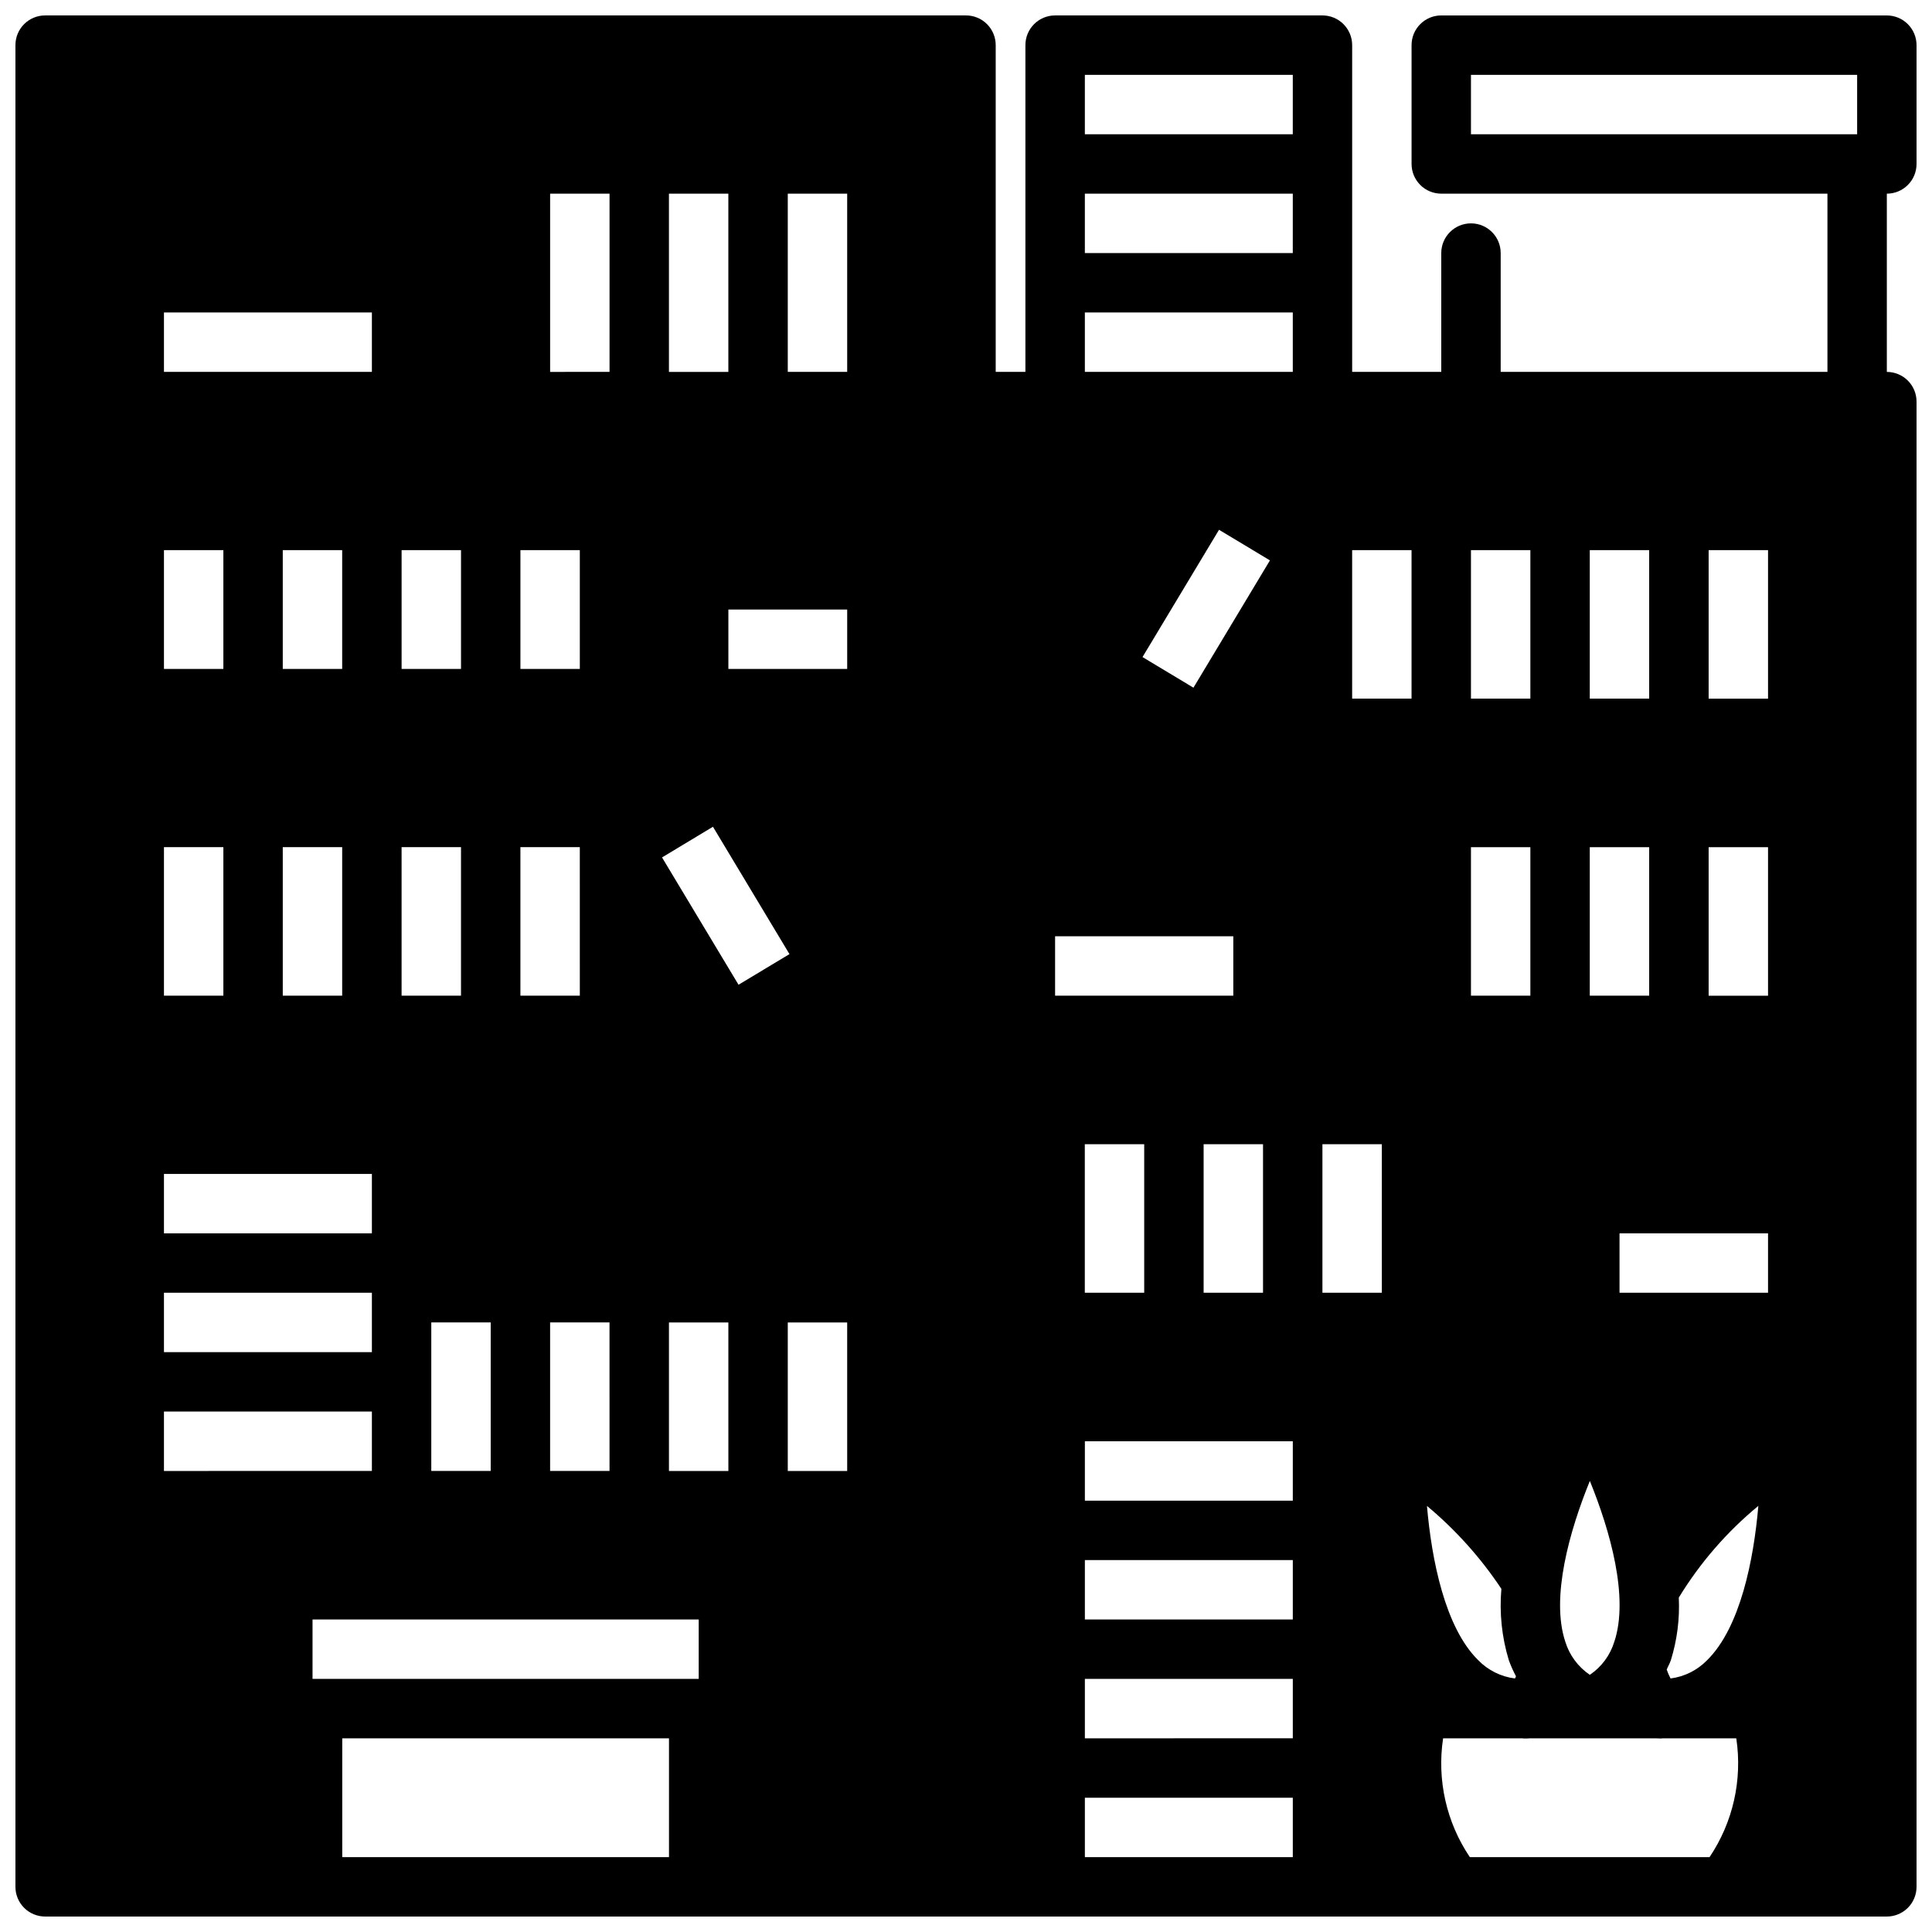 <?xml version="1.0" encoding="UTF-8"?>
<!-- Uploaded to: ICON Repo, www.iconrepo.com, Generator: ICON Repo Mixer Tools -->
<svg width="800px" height="800px" version="1.1" viewBox="144 144 512 512" xmlns="http://www.w3.org/2000/svg">
 <defs>
  <clipPath id="a">
   <path d="m148.09 148.09h503.81v503.81h-503.81z"/>
  </clipPath>
 </defs>
 <g clip-path="url(#a)">
  <path d="m644.03 148.09h-118.08c-4.348 0-7.871 3.523-7.871 7.871v31.488c0 2.09 0.832 4.09 2.305 5.566 1.477 1.477 3.481 2.305 5.566 2.305h102.34v47.23l-86.594 0.004v-31.488c0-4.348-3.523-7.871-7.871-7.871-4.348 0-7.875 3.523-7.875 7.871v31.488h-23.613v-86.594c0-2.086-0.832-4.09-2.309-5.566-1.473-1.477-3.477-2.305-5.566-2.305h-70.848c-4.348 0-7.871 3.523-7.871 7.871v86.594h-7.871v-86.594c0-2.086-0.828-4.09-2.305-5.566-1.477-1.477-3.481-2.305-5.566-2.305h-244.04c-4.348 0-7.871 3.523-7.871 7.871v488.07c0 2.086 0.828 4.09 2.305 5.566 1.477 1.477 3.481 2.305 5.566 2.305h488.07c2.086 0 4.09-0.828 5.566-2.305 1.477-1.477 2.305-3.481 2.305-5.566v-393.6c0-2.086-0.828-4.09-2.305-5.566-1.477-1.477-3.481-2.305-5.566-2.305v-47.234c2.086 0 4.09-0.828 5.566-2.305 1.477-1.477 2.305-3.477 2.305-5.566v-31.488c0-2.086-0.828-4.09-2.305-5.566-1.477-1.477-3.481-2.305-5.566-2.305zm-110.21 31.488v-15.746h102.34v15.746zm10.035 404.41c0.535 1.453 1.164 2.871 1.891 4.242-0.094 0.188-0.148 0.395-0.25 0.582h-0.004c-3.723-0.457-7.176-2.18-9.785-4.879-8.777-8.66-12.328-26.633-13.547-40.848 7.598 6.336 14.242 13.738 19.719 21.977-0.555 6.379 0.113 12.801 1.977 18.926zm-97.078-265.86 20.277-33.73 13.492 8.109-20.27 33.738zm0.449 129.1v39.359h-15.742v-39.359zm-23.617-55.105h47.23v15.742l-47.23 0.004zm55.105 55.105v39.359h-15.742v-39.359zm31.488 39.359h-15.746v-39.359h15.742zm39.359-78.719h-15.742v-39.359h15.742zm-47.23-78.723v-39.359h15.742v39.359zm47.23 0h-15.742v-39.359h15.742zm31.488 78.719-15.742 0.004v-39.359h15.742zm0-78.719h-15.742v-39.359h15.742zm-393.6 173.19v-15.746h55.105v15.742zm55.105 15.742v15.742l-55.105 0.004v-15.746zm-55.105-47.23v-15.746h55.105v15.742zm15.746-102.34v39.359h-15.746v-39.359zm0-78.723v31.488h-15.746v-31.488zm-15.746-62.977h55.105v15.742l-55.105 0.004zm118.08 307.01h-15.746v-39.363h15.742zm-31.488-39.359v39.359h-15.746v-39.363zm-39.359-125.95v39.359h-15.746v-39.359zm31.488 0v39.359h-15.746v-39.359zm31.488 39.359h-15.746v-39.359h15.742zm-62.977-118.08v31.488h-15.746v-31.488zm102.34-47.23h-15.746v-47.234h15.742zm-31.488-47.234v47.23l-15.746 0.004v-47.234zm-23.617 125.95v-31.488h15.742v31.488zm-15.742-31.488v31.488h-15.746v-31.488zm102.34 31.488h-31.488v-15.742h31.488zm0-78.719h-15.746v-47.234h15.742zm-31.488 291.27h-15.746v-39.363h15.742zm-4.086-170.73 20.277 33.754-13.5 8.117-20.27-33.738zm35.574 170.73h-15.746v-39.363h15.742zm190.3 45.227c-3.891-11.715 1.133-29.371 6.512-42.594 5.375 13.203 10.391 30.836 6.496 42.586l-0.004-0.004c-1.09 3.598-3.387 6.707-6.5 8.809-3.109-2.106-5.406-5.211-6.504-8.801zm51.168-35.969c-1.227 14.227-4.777 32.203-13.555 40.863-2.594 2.676-6.019 4.391-9.715 4.863-0.398-0.758-0.738-1.547-1.016-2.359 0.34-0.836 0.789-1.574 1.086-2.441 1.672-5.379 2.391-11.008 2.117-16.633 5.621-9.215 12.742-17.426 21.066-24.293zm2.566-56.492h-39.359v-15.742h39.359zm0-78.719h-15.742v-39.359h15.742zm0-78.719-15.742-0.004v-39.359h15.742zm-181.05-165.32h55.105l-0.004 15.746h-55.102zm0 31.488h55.105l-0.004 15.746h-55.102zm0 31.488h55.105v15.742l-55.105 0.004zm-110.21 409.35h-86.59v-31.488h86.59zm-94.465-47.234v-15.742h102.34v15.742zm259.78 47.23-55.102 0.004v-15.746h55.105zm0-31.488-55.102 0.004v-15.746h55.105zm0-31.488-55.102 0.004v-15.746h55.105zm0-31.488-55.102 0.004v-15.746h55.105zm46.918 94.465v0.004c-6.223-9.238-8.75-20.477-7.086-31.488h20.949c0.172 0 0.332 0.047 0.504 0.047 0.543 0 1.102 0 1.652-0.047h32.984c0.559 0 1.117 0.047 1.66 0.047 0.172 0 0.332-0.047 0.504-0.047h19.445c1.656 11.012-0.871 22.246-7.086 31.488z"/>
 </g>
</svg>